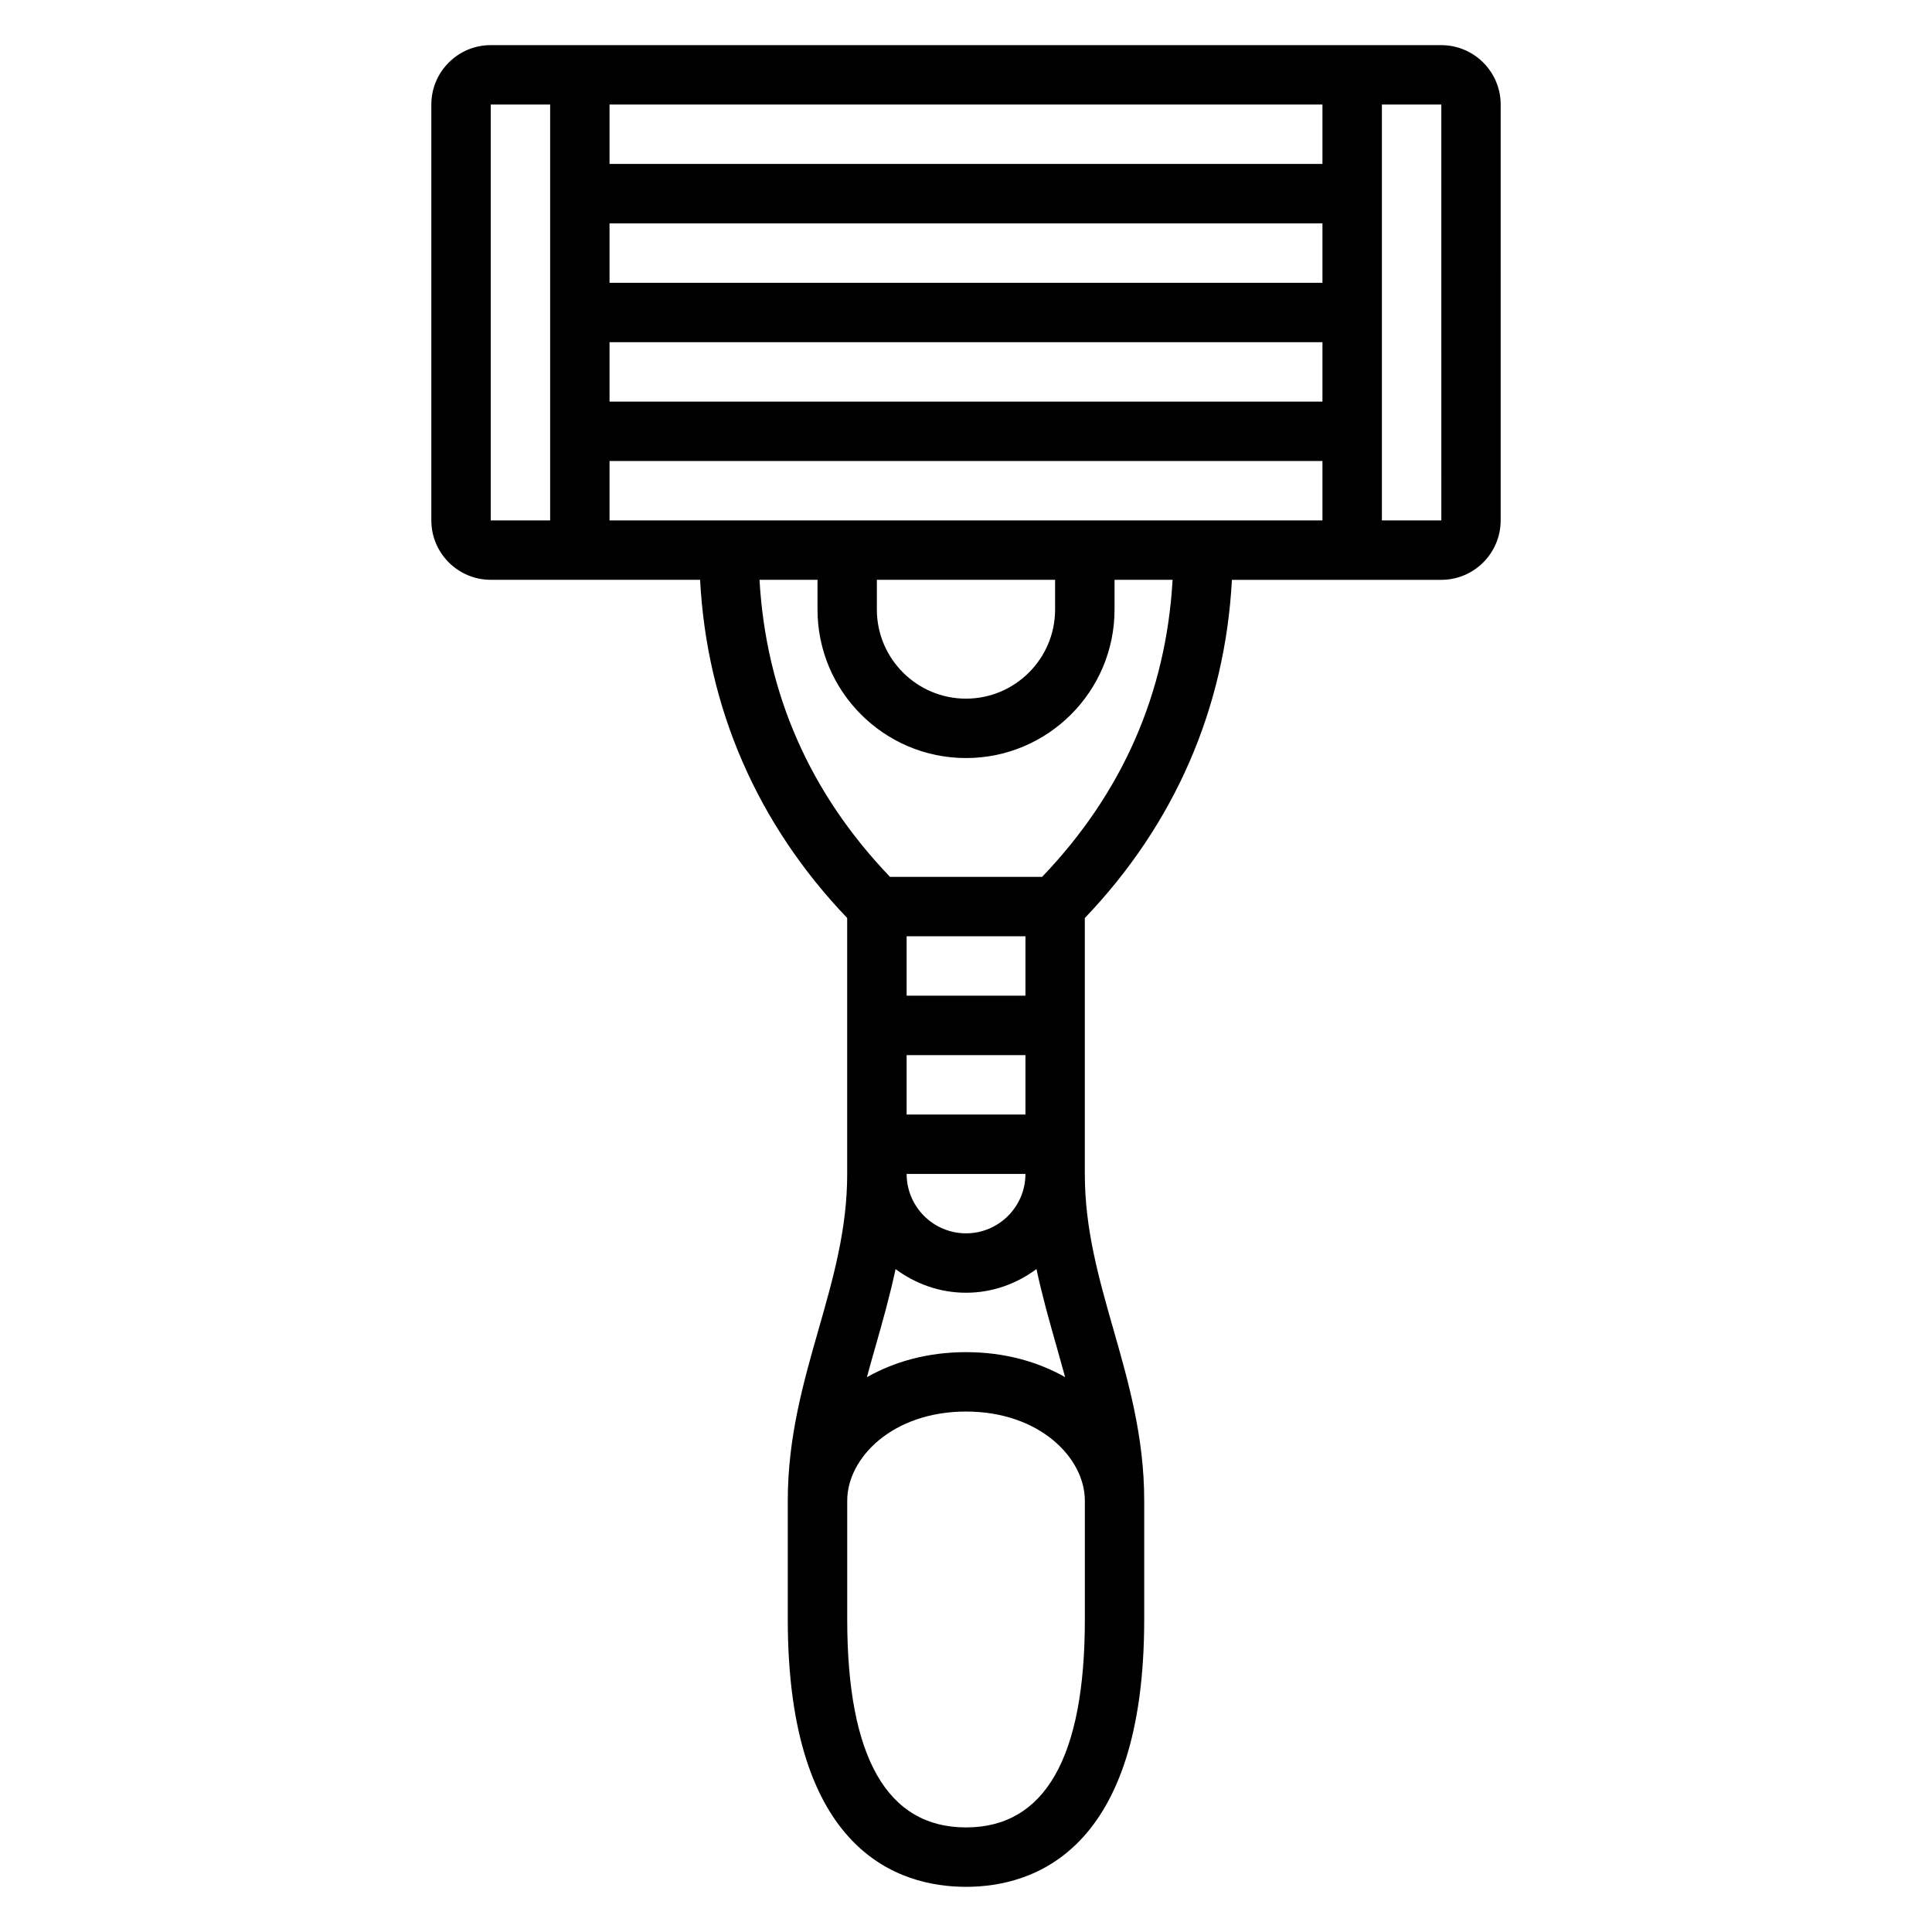 <?xml version="1.0" encoding="UTF-8"?>
<!-- Uploaded to: SVG Repo, www.svgrepo.com, Generator: SVG Repo Mixer Tools -->
<svg fill="#000000" width="800px" height="800px" version="1.1" viewBox="144 144 512 512" xmlns="http://www.w3.org/2000/svg">
 <path d="m525.95 155.96h-251.9c-8.684 0-15.742 7.062-15.742 15.742v110.21c0 8.684 7.062 15.742 15.742 15.742h55.48c1.793 33.914 15.137 64.684 38.98 89.621l0.004 67.824c0 14.641-3.676 27.504-7.566 41.141-4.023 14.059-8.18 28.605-8.18 45.453v31.488c0 61.645 29.59 70.848 47.23 70.848s47.23-9.203 47.23-70.848v-31.488c0-16.848-4.156-31.395-8.18-45.453-3.883-13.633-7.559-26.496-7.559-41.141v-67.816c23.852-24.938 37.188-55.711 38.98-89.621h55.48c8.684 0 15.742-7.062 15.742-15.742l0.004-110.21c0-8.684-7.062-15.746-15.746-15.746zm-149.57 141.7h47.23v7.871c0 13.02-10.598 23.617-23.617 23.617-13.02 0-23.617-10.598-23.617-23.617zm-70.848-15.746v-15.742h188.93v15.742zm188.93-31.488h-188.93v-15.742h188.93zm0-31.488h-188.93v-15.742h188.93zm0-31.488h-188.93v-15.742h188.93zm-220.41-15.742h15.742v110.21h-15.742zm141.7 267.65h-31.488v-15.742h31.488zm2.922 40.957c1.496 6.965 3.371 13.672 5.25 20.238 0.812 2.832 1.59 5.621 2.348 8.406-7.195-4.074-16.031-6.625-26.262-6.625-10.234 0-19.066 2.551-26.27 6.637 0.754-2.785 1.535-5.582 2.348-8.406 1.883-6.574 3.754-13.273 5.25-20.238 5.242 3.879 11.656 6.262 18.672 6.262 7.012 0 13.43-2.383 18.664-6.273zm-18.664-9.469c-8.684 0-15.742-7.062-15.742-15.742h31.488c-0.004 8.68-7.066 15.742-15.746 15.742zm15.742-62.977h-31.488v-15.742h31.488zm15.746 165.31c0 36.566-10.598 55.105-31.488 55.105s-31.488-18.539-31.488-55.105v-31.488c0-11.352 12.035-23.617 31.488-23.617s31.488 12.266 31.488 23.617zm-11.328-196.8h-40.312c-21.277-22.215-32.859-48.656-34.582-78.719h15.371v7.871c0 21.703 17.656 39.359 39.359 39.359s39.359-17.656 39.359-39.359v-7.871h15.383c-1.723 30.062-13.309 56.504-34.578 78.719zm90.047-94.465v-110.21h15.742l0.008 110.21z"/>
</svg>